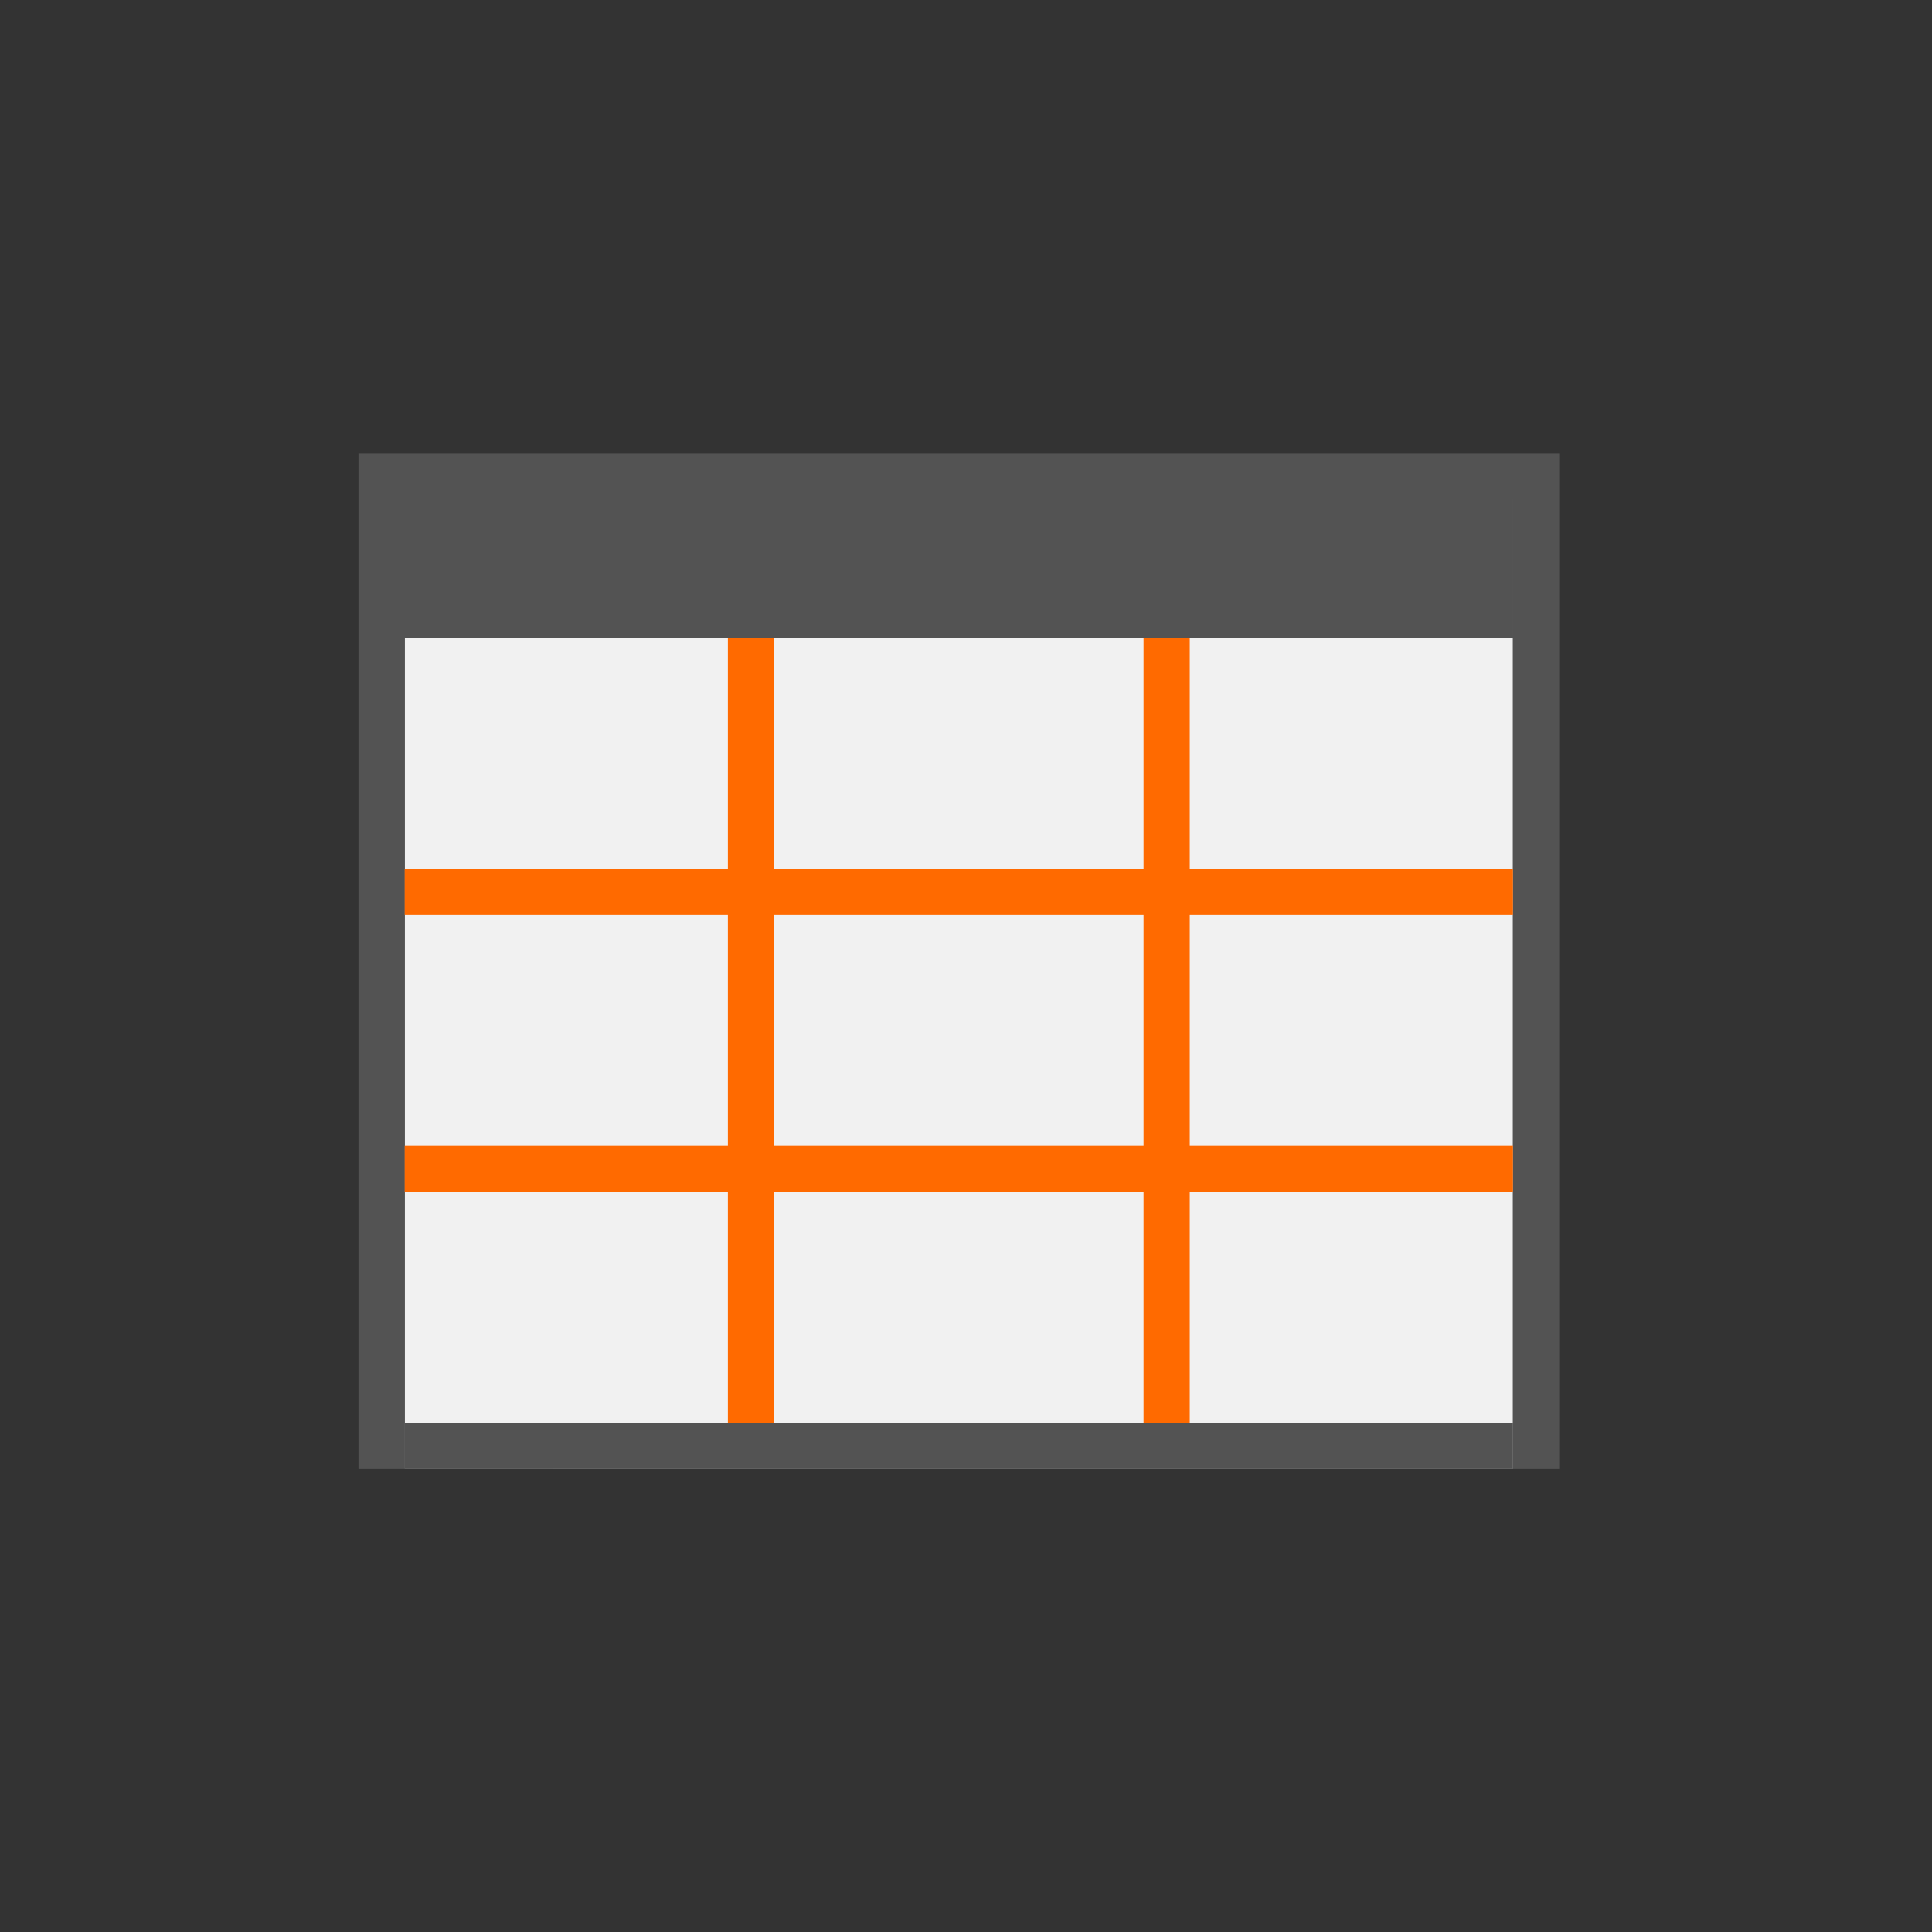 <!DOCTYPE svg PUBLIC "-//W3C//DTD SVG 1.1//EN" "http://www.w3.org/Graphics/SVG/1.1/DTD/svg11.dtd">
<!-- Uploaded to: SVG Repo, www.svgrepo.com, Transformed by: SVG Repo Mixer Tools -->
<svg width="64px" height="64px" viewBox="0 0 1024 1024" class="icon" version="1.1" xmlns="http://www.w3.org/2000/svg" fill="#000000">
<rect x="0" y="0" width="1024" height="1024" fill="#333333" stroke="none"/>
<g id="SVGRepo_bgCarrier" stroke-width="0"/>
<g id="SVGRepo_tracerCarrier" stroke-linecap="round" stroke-linejoin="round"/>
<g id="SVGRepo_iconCarrier">
<path d="M214.5 264.6h587.4v513.9H214.5z" fill="#f1f1f1"/>
<path d="M214.5 240.2h587.4v97.9H214.5zM801.9 240.2h24.5v538.4h-24.5zM190 240.2h24.5v538.4H190z" fill="#535353"/>
<path d="M214.5 460.4h587.4v24.5H214.5zM214.5 607.3h587.4v24.5H214.5z" fill="#ff6a00"/>
<path d="M385.8 338.1h24.5v416h-24.5zM606.1 338.1h24.5v416h-24.5z" fill="#ff6a00"/>
<path d="M214.5 754.1h587.4v24.5H214.5z" fill="#535353"/>
</g>
</svg>